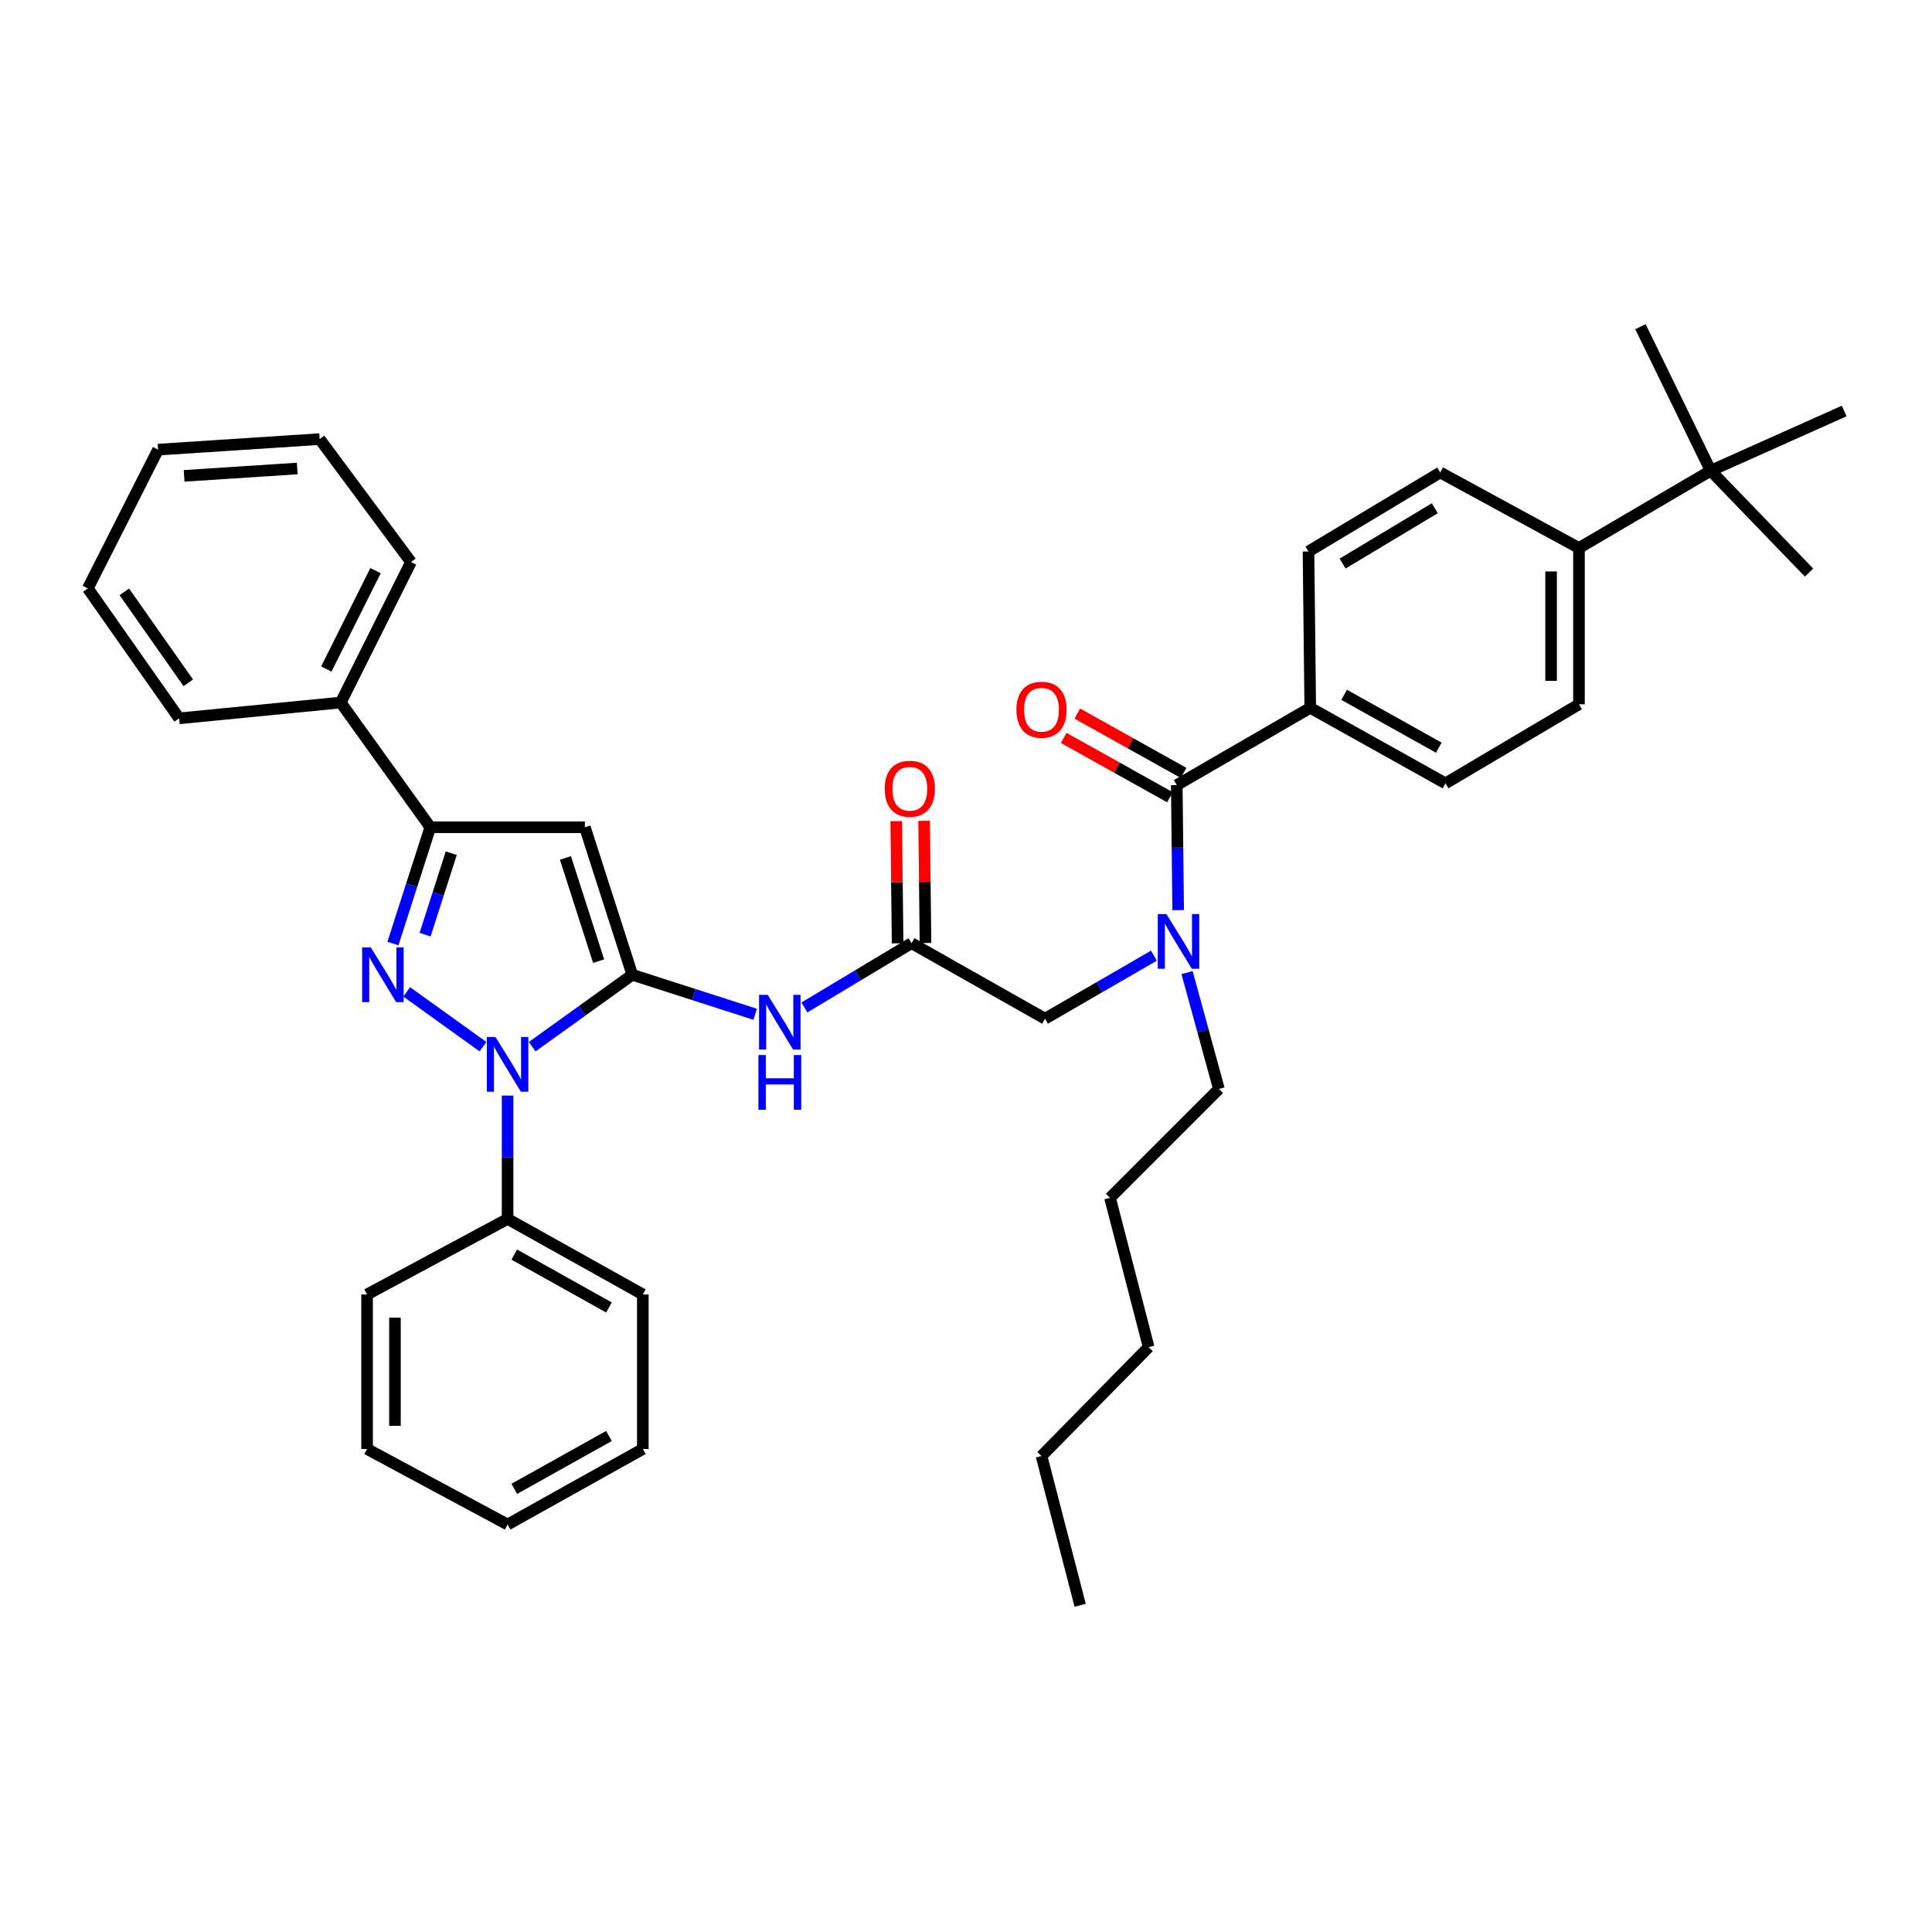 <?xml version='1.0' encoding='iso-8859-1'?>
<svg version='1.1' baseProfile='full'
              xmlns='http://www.w3.org/2000/svg'
                      xmlns:rdkit='http://www.rdkit.org/xml'
                      xmlns:xlink='http://www.w3.org/1999/xlink'
                  xml:space='preserve'
width='1000px' height='1000px' viewBox='0 0 1000 1000'>
<!-- END OF HEADER -->
<rect style='opacity:1.0;fill:#FFFFFF;stroke:none' width='1000' height='1000' x='0' y='0'> </rect>
<path class='bond-0' d='M 678.18,366.367 L 677.274,285.452' style='fill:none;fill-rule:evenodd;stroke:#000000;stroke-width:6px;stroke-linecap:butt;stroke-linejoin:miter;stroke-opacity:1' />
<path class='bond-1' d='M 678.18,366.367 L 748.183,405.454' style='fill:none;fill-rule:evenodd;stroke:#000000;stroke-width:6px;stroke-linecap:butt;stroke-linejoin:miter;stroke-opacity:1' />
<path class='bond-1' d='M 695.716,359.629 L 744.718,386.99' style='fill:none;fill-rule:evenodd;stroke:#000000;stroke-width:6px;stroke-linecap:butt;stroke-linejoin:miter;stroke-opacity:1' />
<path class='bond-2' d='M 678.18,366.367 L 609.09,406.36' style='fill:none;fill-rule:evenodd;stroke:#000000;stroke-width:6px;stroke-linecap:butt;stroke-linejoin:miter;stroke-opacity:1' />
<path class='bond-3' d='M 471.817,488.182 L 444.09,504.817' style='fill:none;fill-rule:evenodd;stroke:#000000;stroke-width:6px;stroke-linecap:butt;stroke-linejoin:miter;stroke-opacity:1' />
<path class='bond-3' d='M 444.09,504.817 L 416.362,521.453' style='fill:none;fill-rule:evenodd;stroke:#0000FF;stroke-width:6px;stroke-linecap:butt;stroke-linejoin:miter;stroke-opacity:1' />
<path class='bond-4' d='M 471.817,488.182 L 540.907,527.277' style='fill:none;fill-rule:evenodd;stroke:#000000;stroke-width:6px;stroke-linecap:butt;stroke-linejoin:miter;stroke-opacity:1' />
<path class='bond-5' d='M 479.033,488.1 L 478.675,456.479' style='fill:none;fill-rule:evenodd;stroke:#000000;stroke-width:6px;stroke-linecap:butt;stroke-linejoin:miter;stroke-opacity:1' />
<path class='bond-5' d='M 478.675,456.479 L 478.317,424.859' style='fill:none;fill-rule:evenodd;stroke:#FF0000;stroke-width:6px;stroke-linecap:butt;stroke-linejoin:miter;stroke-opacity:1' />
<path class='bond-5' d='M 464.602,488.263 L 464.244,456.643' style='fill:none;fill-rule:evenodd;stroke:#000000;stroke-width:6px;stroke-linecap:butt;stroke-linejoin:miter;stroke-opacity:1' />
<path class='bond-5' d='M 464.244,456.643 L 463.886,425.022' style='fill:none;fill-rule:evenodd;stroke:#FF0000;stroke-width:6px;stroke-linecap:butt;stroke-linejoin:miter;stroke-opacity:1' />
<path class='bond-6' d='M 540.907,527.277 L 569.084,510.963' style='fill:none;fill-rule:evenodd;stroke:#000000;stroke-width:6px;stroke-linecap:butt;stroke-linejoin:miter;stroke-opacity:1' />
<path class='bond-6' d='M 569.084,510.963 L 597.26,494.649' style='fill:none;fill-rule:evenodd;stroke:#0000FF;stroke-width:6px;stroke-linecap:butt;stroke-linejoin:miter;stroke-opacity:1' />
<path class='bond-7' d='M 609.815,471.093 L 609.453,438.726' style='fill:none;fill-rule:evenodd;stroke:#0000FF;stroke-width:6px;stroke-linecap:butt;stroke-linejoin:miter;stroke-opacity:1' />
<path class='bond-7' d='M 609.453,438.726 L 609.09,406.36' style='fill:none;fill-rule:evenodd;stroke:#000000;stroke-width:6px;stroke-linecap:butt;stroke-linejoin:miter;stroke-opacity:1' />
<path class='bond-8' d='M 614.416,503.415 L 622.661,533.526' style='fill:none;fill-rule:evenodd;stroke:#0000FF;stroke-width:6px;stroke-linecap:butt;stroke-linejoin:miter;stroke-opacity:1' />
<path class='bond-8' d='M 622.661,533.526 L 630.907,563.637' style='fill:none;fill-rule:evenodd;stroke:#000000;stroke-width:6px;stroke-linecap:butt;stroke-linejoin:miter;stroke-opacity:1' />
<path class='bond-9' d='M 612.608,400.06 L 585.109,384.705' style='fill:none;fill-rule:evenodd;stroke:#000000;stroke-width:6px;stroke-linecap:butt;stroke-linejoin:miter;stroke-opacity:1' />
<path class='bond-9' d='M 585.109,384.705 L 557.609,369.351' style='fill:none;fill-rule:evenodd;stroke:#FF0000;stroke-width:6px;stroke-linecap:butt;stroke-linejoin:miter;stroke-opacity:1' />
<path class='bond-9' d='M 605.572,412.66 L 578.073,397.306' style='fill:none;fill-rule:evenodd;stroke:#000000;stroke-width:6px;stroke-linecap:butt;stroke-linejoin:miter;stroke-opacity:1' />
<path class='bond-9' d='M 578.073,397.306 L 550.573,381.951' style='fill:none;fill-rule:evenodd;stroke:#FF0000;stroke-width:6px;stroke-linecap:butt;stroke-linejoin:miter;stroke-opacity:1' />
<path class='bond-10' d='M 885.456,243.639 L 817.273,283.64' style='fill:none;fill-rule:evenodd;stroke:#000000;stroke-width:6px;stroke-linecap:butt;stroke-linejoin:miter;stroke-opacity:1' />
<path class='bond-11' d='M 885.456,243.639 L 936.361,296.364' style='fill:none;fill-rule:evenodd;stroke:#000000;stroke-width:6px;stroke-linecap:butt;stroke-linejoin:miter;stroke-opacity:1' />
<path class='bond-12' d='M 885.456,243.639 L 849.087,169.089' style='fill:none;fill-rule:evenodd;stroke:#000000;stroke-width:6px;stroke-linecap:butt;stroke-linejoin:miter;stroke-opacity:1' />
<path class='bond-13' d='M 885.456,243.639 L 954.545,212.73' style='fill:none;fill-rule:evenodd;stroke:#000000;stroke-width:6px;stroke-linecap:butt;stroke-linejoin:miter;stroke-opacity:1' />
<path class='bond-14' d='M 817.273,283.64 L 817.273,364.547' style='fill:none;fill-rule:evenodd;stroke:#000000;stroke-width:6px;stroke-linecap:butt;stroke-linejoin:miter;stroke-opacity:1' />
<path class='bond-14' d='M 802.841,295.776 L 802.841,352.411' style='fill:none;fill-rule:evenodd;stroke:#000000;stroke-width:6px;stroke-linecap:butt;stroke-linejoin:miter;stroke-opacity:1' />
<path class='bond-15' d='M 817.273,283.64 L 745.457,244.545' style='fill:none;fill-rule:evenodd;stroke:#000000;stroke-width:6px;stroke-linecap:butt;stroke-linejoin:miter;stroke-opacity:1' />
<path class='bond-16' d='M 262.729,567.065 L 262.729,598.986' style='fill:none;fill-rule:evenodd;stroke:#0000FF;stroke-width:6px;stroke-linecap:butt;stroke-linejoin:miter;stroke-opacity:1' />
<path class='bond-16' d='M 262.729,598.986 L 262.729,630.907' style='fill:none;fill-rule:evenodd;stroke:#000000;stroke-width:6px;stroke-linecap:butt;stroke-linejoin:miter;stroke-opacity:1' />
<path class='bond-17' d='M 275.456,541.764 L 301.364,523.155' style='fill:none;fill-rule:evenodd;stroke:#0000FF;stroke-width:6px;stroke-linecap:butt;stroke-linejoin:miter;stroke-opacity:1' />
<path class='bond-17' d='M 301.364,523.155 L 327.272,504.546' style='fill:none;fill-rule:evenodd;stroke:#000000;stroke-width:6px;stroke-linecap:butt;stroke-linejoin:miter;stroke-opacity:1' />
<path class='bond-18' d='M 250.002,541.764 L 210.521,513.406' style='fill:none;fill-rule:evenodd;stroke:#0000FF;stroke-width:6px;stroke-linecap:butt;stroke-linejoin:miter;stroke-opacity:1' />
<path class='bond-19' d='M 327.272,504.546 L 302.73,428.185' style='fill:none;fill-rule:evenodd;stroke:#000000;stroke-width:6px;stroke-linecap:butt;stroke-linejoin:miter;stroke-opacity:1' />
<path class='bond-19' d='M 309.851,497.508 L 292.671,444.055' style='fill:none;fill-rule:evenodd;stroke:#000000;stroke-width:6px;stroke-linecap:butt;stroke-linejoin:miter;stroke-opacity:1' />
<path class='bond-20' d='M 327.272,504.546 L 359.081,514.769' style='fill:none;fill-rule:evenodd;stroke:#000000;stroke-width:6px;stroke-linecap:butt;stroke-linejoin:miter;stroke-opacity:1' />
<path class='bond-20' d='M 359.081,514.769 L 390.889,524.992' style='fill:none;fill-rule:evenodd;stroke:#0000FF;stroke-width:6px;stroke-linecap:butt;stroke-linejoin:miter;stroke-opacity:1' />
<path class='bond-21' d='M 302.73,428.185 L 222.728,428.185' style='fill:none;fill-rule:evenodd;stroke:#000000;stroke-width:6px;stroke-linecap:butt;stroke-linejoin:miter;stroke-opacity:1' />
<path class='bond-22' d='M 222.728,428.185 L 213.055,458.283' style='fill:none;fill-rule:evenodd;stroke:#000000;stroke-width:6px;stroke-linecap:butt;stroke-linejoin:miter;stroke-opacity:1' />
<path class='bond-22' d='M 213.055,458.283 L 203.381,488.381' style='fill:none;fill-rule:evenodd;stroke:#0000FF;stroke-width:6px;stroke-linecap:butt;stroke-linejoin:miter;stroke-opacity:1' />
<path class='bond-22' d='M 233.566,441.63 L 226.795,462.699' style='fill:none;fill-rule:evenodd;stroke:#000000;stroke-width:6px;stroke-linecap:butt;stroke-linejoin:miter;stroke-opacity:1' />
<path class='bond-22' d='M 226.795,462.699 L 220.023,483.767' style='fill:none;fill-rule:evenodd;stroke:#0000FF;stroke-width:6px;stroke-linecap:butt;stroke-linejoin:miter;stroke-opacity:1' />
<path class='bond-23' d='M 222.728,428.185 L 176.361,363.633' style='fill:none;fill-rule:evenodd;stroke:#000000;stroke-width:6px;stroke-linecap:butt;stroke-linejoin:miter;stroke-opacity:1' />
<path class='bond-24' d='M 630.907,563.637 L 574.542,620.003' style='fill:none;fill-rule:evenodd;stroke:#000000;stroke-width:6px;stroke-linecap:butt;stroke-linejoin:miter;stroke-opacity:1' />
<path class='bond-25' d='M 574.542,620.003 L 594.546,697.27' style='fill:none;fill-rule:evenodd;stroke:#000000;stroke-width:6px;stroke-linecap:butt;stroke-linejoin:miter;stroke-opacity:1' />
<path class='bond-26' d='M 539.087,753.635 L 594.546,697.27' style='fill:none;fill-rule:evenodd;stroke:#000000;stroke-width:6px;stroke-linecap:butt;stroke-linejoin:miter;stroke-opacity:1' />
<path class='bond-27' d='M 539.087,753.635 L 559.091,830.911' style='fill:none;fill-rule:evenodd;stroke:#000000;stroke-width:6px;stroke-linecap:butt;stroke-linejoin:miter;stroke-opacity:1' />
<path class='bond-28' d='M 262.729,630.907 L 332.725,670.002' style='fill:none;fill-rule:evenodd;stroke:#000000;stroke-width:6px;stroke-linecap:butt;stroke-linejoin:miter;stroke-opacity:1' />
<path class='bond-28' d='M 266.191,649.371 L 315.188,676.737' style='fill:none;fill-rule:evenodd;stroke:#000000;stroke-width:6px;stroke-linecap:butt;stroke-linejoin:miter;stroke-opacity:1' />
<path class='bond-29' d='M 262.729,630.907 L 190,670.002' style='fill:none;fill-rule:evenodd;stroke:#000000;stroke-width:6px;stroke-linecap:butt;stroke-linejoin:miter;stroke-opacity:1' />
<path class='bond-30' d='M 176.361,363.633 L 212.73,290.912' style='fill:none;fill-rule:evenodd;stroke:#000000;stroke-width:6px;stroke-linecap:butt;stroke-linejoin:miter;stroke-opacity:1' />
<path class='bond-30' d='M 168.909,346.27 L 194.367,295.365' style='fill:none;fill-rule:evenodd;stroke:#000000;stroke-width:6px;stroke-linecap:butt;stroke-linejoin:miter;stroke-opacity:1' />
<path class='bond-31' d='M 176.361,363.633 L 92.728,371.819' style='fill:none;fill-rule:evenodd;stroke:#000000;stroke-width:6px;stroke-linecap:butt;stroke-linejoin:miter;stroke-opacity:1' />
<path class='bond-32' d='M 332.725,670.002 L 332.725,750.003' style='fill:none;fill-rule:evenodd;stroke:#000000;stroke-width:6px;stroke-linecap:butt;stroke-linejoin:miter;stroke-opacity:1' />
<path class='bond-33' d='M 190,670.002 L 190,750.003' style='fill:none;fill-rule:evenodd;stroke:#000000;stroke-width:6px;stroke-linecap:butt;stroke-linejoin:miter;stroke-opacity:1' />
<path class='bond-33' d='M 204.432,682.002 L 204.432,738.003' style='fill:none;fill-rule:evenodd;stroke:#000000;stroke-width:6px;stroke-linecap:butt;stroke-linejoin:miter;stroke-opacity:1' />
<path class='bond-34' d='M 212.73,290.912 L 165.457,227.274' style='fill:none;fill-rule:evenodd;stroke:#000000;stroke-width:6px;stroke-linecap:butt;stroke-linejoin:miter;stroke-opacity:1' />
<path class='bond-35' d='M 92.728,371.819 L 45.455,304.55' style='fill:none;fill-rule:evenodd;stroke:#000000;stroke-width:6px;stroke-linecap:butt;stroke-linejoin:miter;stroke-opacity:1' />
<path class='bond-35' d='M 97.445,353.431 L 64.353,306.342' style='fill:none;fill-rule:evenodd;stroke:#000000;stroke-width:6px;stroke-linecap:butt;stroke-linejoin:miter;stroke-opacity:1' />
<path class='bond-36' d='M 332.725,750.003 L 262.729,789.09' style='fill:none;fill-rule:evenodd;stroke:#000000;stroke-width:6px;stroke-linecap:butt;stroke-linejoin:miter;stroke-opacity:1' />
<path class='bond-36' d='M 315.189,743.266 L 266.192,770.626' style='fill:none;fill-rule:evenodd;stroke:#000000;stroke-width:6px;stroke-linecap:butt;stroke-linejoin:miter;stroke-opacity:1' />
<path class='bond-37' d='M 190,750.003 L 262.729,789.09' style='fill:none;fill-rule:evenodd;stroke:#000000;stroke-width:6px;stroke-linecap:butt;stroke-linejoin:miter;stroke-opacity:1' />
<path class='bond-38' d='M 45.455,304.55 L 81.823,232.726' style='fill:none;fill-rule:evenodd;stroke:#000000;stroke-width:6px;stroke-linecap:butt;stroke-linejoin:miter;stroke-opacity:1' />
<path class='bond-39' d='M 165.457,227.274 L 81.823,232.726' style='fill:none;fill-rule:evenodd;stroke:#000000;stroke-width:6px;stroke-linecap:butt;stroke-linejoin:miter;stroke-opacity:1' />
<path class='bond-39' d='M 153.851,242.494 L 95.307,246.31' style='fill:none;fill-rule:evenodd;stroke:#000000;stroke-width:6px;stroke-linecap:butt;stroke-linejoin:miter;stroke-opacity:1' />
<path class='bond-40' d='M 677.274,285.452 L 745.457,244.545' style='fill:none;fill-rule:evenodd;stroke:#000000;stroke-width:6px;stroke-linecap:butt;stroke-linejoin:miter;stroke-opacity:1' />
<path class='bond-40' d='M 694.926,291.691 L 742.654,263.056' style='fill:none;fill-rule:evenodd;stroke:#000000;stroke-width:6px;stroke-linecap:butt;stroke-linejoin:miter;stroke-opacity:1' />
<path class='bond-41' d='M 748.183,405.454 L 817.273,364.547' style='fill:none;fill-rule:evenodd;stroke:#000000;stroke-width:6px;stroke-linecap:butt;stroke-linejoin:miter;stroke-opacity:1' />
<path  class='atom-3' d='M 457.911 408.26
Q 457.911 401.46, 461.271 397.66
Q 464.631 393.86, 470.911 393.86
Q 477.191 393.86, 480.551 397.66
Q 483.911 401.46, 483.911 408.26
Q 483.911 415.14, 480.511 419.06
Q 477.111 422.94, 470.911 422.94
Q 464.671 422.94, 461.271 419.06
Q 457.911 415.18, 457.911 408.26
M 470.911 419.74
Q 475.231 419.74, 477.551 416.86
Q 479.911 413.94, 479.911 408.26
Q 479.911 402.7, 477.551 399.9
Q 475.231 397.06, 470.911 397.06
Q 466.591 397.06, 464.231 399.86
Q 461.911 402.66, 461.911 408.26
Q 461.911 413.98, 464.231 416.86
Q 466.591 419.74, 470.911 419.74
' fill='#FF0000'/>
<path  class='atom-4' d='M 603.736 473.116
L 613.016 488.116
Q 613.936 489.596, 615.416 492.276
Q 616.896 494.956, 616.976 495.116
L 616.976 473.116
L 620.736 473.116
L 620.736 501.436
L 616.856 501.436
L 606.896 485.036
Q 605.736 483.116, 604.496 480.916
Q 603.296 478.716, 602.936 478.036
L 602.936 501.436
L 599.256 501.436
L 599.256 473.116
L 603.736 473.116
' fill='#0000FF'/>
<path  class='atom-6' d='M 526.087 367.353
Q 526.087 360.553, 529.447 356.753
Q 532.807 352.953, 539.087 352.953
Q 545.367 352.953, 548.727 356.753
Q 552.087 360.553, 552.087 367.353
Q 552.087 374.233, 548.687 378.153
Q 545.287 382.033, 539.087 382.033
Q 532.847 382.033, 529.447 378.153
Q 526.087 374.273, 526.087 367.353
M 539.087 378.833
Q 543.407 378.833, 545.727 375.953
Q 548.087 373.033, 548.087 367.353
Q 548.087 361.793, 545.727 358.993
Q 543.407 356.153, 539.087 356.153
Q 534.767 356.153, 532.407 358.953
Q 530.087 361.753, 530.087 367.353
Q 530.087 373.073, 532.407 375.953
Q 534.767 378.833, 539.087 378.833
' fill='#FF0000'/>
<path  class='atom-9' d='M 256.469 536.745
L 265.749 551.745
Q 266.669 553.225, 268.149 555.905
Q 269.629 558.585, 269.709 558.745
L 269.709 536.745
L 273.469 536.745
L 273.469 565.065
L 269.589 565.065
L 259.629 548.665
Q 258.469 546.745, 257.229 544.545
Q 256.029 542.345, 255.669 541.665
L 255.669 565.065
L 251.989 565.065
L 251.989 536.745
L 256.469 536.745
' fill='#0000FF'/>
<path  class='atom-13' d='M 191.926 490.386
L 201.206 505.386
Q 202.126 506.866, 203.606 509.546
Q 205.086 512.226, 205.166 512.386
L 205.166 490.386
L 208.926 490.386
L 208.926 518.706
L 205.046 518.706
L 195.086 502.306
Q 193.926 500.386, 192.686 498.186
Q 191.486 495.986, 191.126 495.306
L 191.126 518.706
L 187.446 518.706
L 187.446 490.386
L 191.926 490.386
' fill='#0000FF'/>
<path  class='atom-15' d='M 397.374 514.929
L 406.654 529.929
Q 407.574 531.409, 409.054 534.089
Q 410.534 536.769, 410.614 536.929
L 410.614 514.929
L 414.374 514.929
L 414.374 543.249
L 410.494 543.249
L 400.534 526.849
Q 399.374 524.929, 398.134 522.729
Q 396.934 520.529, 396.574 519.849
L 396.574 543.249
L 392.894 543.249
L 392.894 514.929
L 397.374 514.929
' fill='#0000FF'/>
<path  class='atom-15' d='M 392.554 546.081
L 396.394 546.081
L 396.394 558.121
L 410.874 558.121
L 410.874 546.081
L 414.714 546.081
L 414.714 574.401
L 410.874 574.401
L 410.874 561.321
L 396.394 561.321
L 396.394 574.401
L 392.554 574.401
L 392.554 546.081
' fill='#0000FF'/>
</svg>
